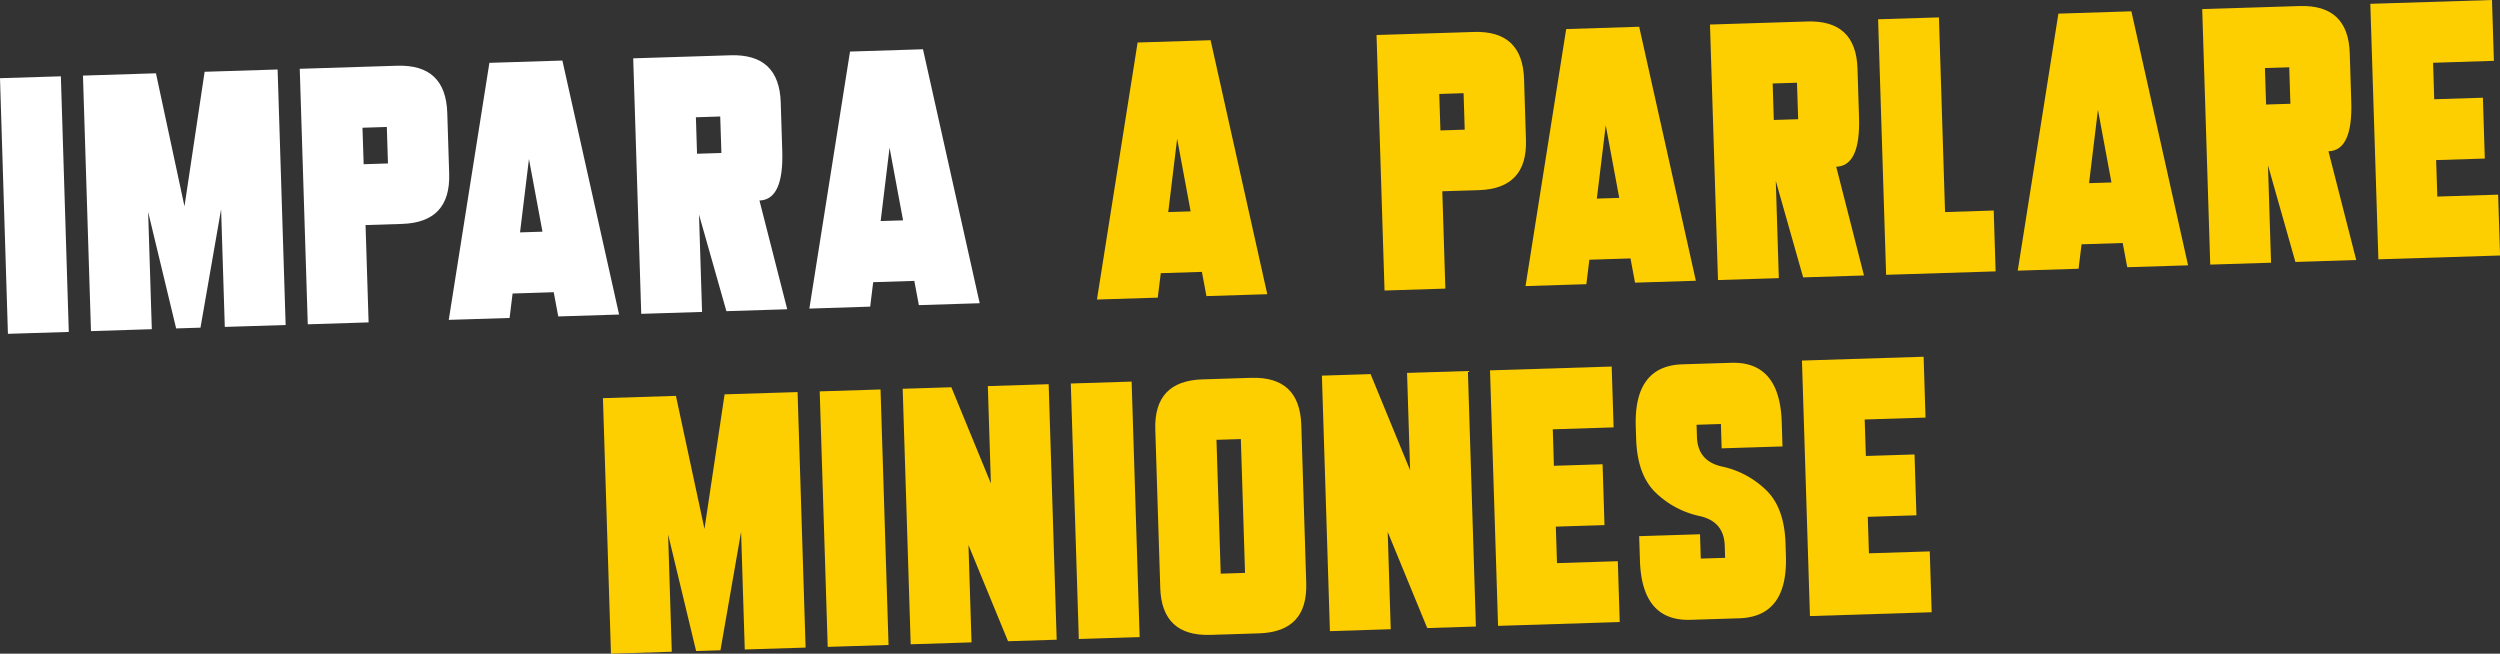<svg xmlns="http://www.w3.org/2000/svg" width="424.187" height="110.914" viewBox="0 0 424.187 110.914">
  <rect x="0" y="0" width="424.187" height="110.914" fill="#333333" stroke="none"/>
  <g id="Raggruppa_3823" data-name="Raggruppa 3823" transform="translate(-91.602 -3451.573)">
    <path id="Tracciato_2429" data-name="Tracciato 2429" d="M27.409,9.735,23.992,32.572,19.151,9.993l-12.383.389L8.127,53.737l10.321-.327-.624-19.9L22.577,53.28l4.129-.127,3.5-20.094.626,19.965L41.156,52.7,39.794,9.348Z" transform="translate(98.912 3454.017)" fill="#fff"/>
    <path id="Tracciato_2430" data-name="Tracciato 2430" d="M41.807,35.884l-6.192.193.518,16.516-10.321.324L24.451,9.565l16.514-.52q8.259-.259,8.516,8l.324,10.323q.259,8.253-8,8.516M39.419,25.625l-.193-6.192-4.131.131.2,6.19Z" transform="translate(118.011 3453.682)" fill="#fff"/>
    <path id="Tracciato_2431" data-name="Tracciato 2431" d="M65.507,51.713l-10.321.322-.77-4.11-6.979.22-.51,4.15-10.321.322L43.5,9.007l12.385-.389Zm-13-14.059L50.214,25.327,48.7,37.775Z" transform="translate(131.139 3453.229)" fill="#fff"/>
    <path id="Tracciato_2432" data-name="Tracciato 2432" d="M62.816,35.223l.518,16.516-10.321.324L51.652,8.71l16.514-.518q8.259-.259,8.516,8l.26,8.258q.259,8.259-3.869,8.387l4.711,18.45-10.321.322Zm3.8-10.452-.2-6.192-4.127.131.193,6.19Z" transform="translate(147.39 3452.76)" fill="#fff"/>
    <path id="Tracciato_2433" data-name="Tracciato 2433" d="M94.921,50.79,84.6,51.113,83.83,47l-6.979.22-.51,4.15L66.02,51.7l6.9-43.611L85.3,7.7Zm-13-14.059L79.628,24.4l-1.51,12.447Z" transform="translate(162.909 3452.232)" fill="#fff"/>
    <path id="Tracciato_2434" data-name="Tracciato 2434" d="M118.38,50.054l-10.321.322-.77-4.11-6.979.22-.51,4.15-10.321.322,6.9-43.609,12.385-.391ZM105.375,36l-2.288-12.329-1.51,12.447Z" transform="translate(188.247 3451.437)" fill="#fecf00"/>
    <path id="Tracciato_2435" data-name="Tracciato 2435" d="M129.638,33.13l-6.192.191.518,16.516-10.319.324-1.36-43.353L128.8,6.29q8.259-.262,8.518,8l.322,10.323q.259,8.253-8,8.518M127.25,22.868l-.193-6.192-4.129.131.2,6.19Z" transform="translate(212.878 3450.706)" fill="#fecf00"/>
    <path id="Tracciato_2436" data-name="Tracciato 2436" d="M153.34,48.957l-10.321.322-.768-4.11-6.981.22-.51,4.15-10.321.322,6.9-43.609,12.385-.391Zm-13-14.057-2.29-12.329-1.51,12.447Z" transform="translate(226.006 3450.252)" fill="#fecf00"/>
    <path id="Tracciato_2437" data-name="Tracciato 2437" d="M150.649,32.467l.518,16.516-10.321.324-1.36-43.353L156,5.436q8.259-.259,8.516,8l.26,8.258q.259,8.259-3.869,8.387l4.709,18.45-10.321.324Zm3.8-10.45-.2-6.192-4.127.129.193,6.192Z" transform="translate(242.257 3449.783)" fill="#fecf00"/>
    <path id="Tracciato_2438" data-name="Tracciato 2438" d="M153.2,5.418,163.521,5.1l1.036,33.03,8.258-.26.322,10.323-18.579.582Z" transform="translate(257.07 3449.425)" fill="#fecf00"/>
    <path id="Tracciato_2439" data-name="Tracciato 2439" d="M193.49,47.7l-10.321.322-.768-4.11-6.981.22-.51,4.15-10.321.322,6.9-43.609L183.871,4.6Zm-13-14.057L178.2,21.311l-1.51,12.447Z" transform="translate(269.372 3448.891)" fill="#fecf00"/>
    <path id="Tracciato_2440" data-name="Tracciato 2440" d="M190.8,31.206l.518,16.516L181,48.046l-1.36-43.353,16.514-.516q8.259-.259,8.518,8l.258,8.26q.259,8.259-3.869,8.385l4.711,18.45-10.321.324Zm3.8-10.45-.193-6.19-4.129.129.2,6.19Z" transform="translate(285.623 3448.424)" fill="#fecf00"/>
    <path id="Tracciato_2441" data-name="Tracciato 2441" d="M193.35,4.328l20.643-.649L214.317,14,204,14.329l.193,6.19,8.258-.26.324,10.323-8.258.26.2,6.192,10.319-.327.324,10.323-20.643.649Z" transform="translate(300.436 3447.894)" fill="#fecf00"/>
    <g id="Raggruppa_3822" data-name="Raggruppa 3822" transform="translate(193.902 3512.103)">
      <path id="Tracciato_2442" data-name="Tracciato 2442" d="M245.869,2.882l1.358,43.353-10.321.322-.624-19.965-3.5,20.1-4.129.129L223.9,27.042l.624,19.9-10.321.325-1.36-43.353,12.385-.387,4.842,22.577,3.415-22.837Z" transform="translate(-212.839 3.114)" fill="#fecf00"/>
      <rect id="Rettangolo_6409" data-name="Rettangolo 6409" width="10.326" height="43.374" transform="translate(36.783 5.877) rotate(-1.797)" fill="#fecf00"/>
      <path id="Tracciato_2443" data-name="Tracciato 2443" d="M248.453,29.53l.518,16.514-10.321.324L237.291,3.015l8.258-.258,6.708,16.32-.518-16.516,10.321-.322,1.36,43.353-8.256.258Z" transform="translate(-186.428 2.42)" fill="#fecf00"/>
      <rect id="Rettangolo_6410" data-name="Rettangolo 6410" width="10.326" height="43.374" transform="translate(79.388 4.54) rotate(-1.797)" fill="#fecf00"/>
      <path id="Tracciato_2444" data-name="Tracciato 2444" d="M258.743,37.337,257.9,10.5q-.259-8.256,8-8.516l8.254-.26q8.259-.259,8.518,8l.84,26.837q.259,8.256-8,8.516l-8.258.26q-8.259.259-8.516-8m9.543-25.094L269,34.949l4.127-.129-.711-22.706Z" transform="translate(-164.176 1.855)" fill="#fecf00"/>
      <path id="Tracciato_2445" data-name="Tracciato 2445" d="M282.65,28.457l.518,16.514-10.321.327-1.36-43.353,8.258-.26L286.455,18l-.518-16.516,10.321-.322,1.358,43.353-8.256.26Z" transform="translate(-149.494 1.261)" fill="#fecf00"/>
      <path id="Tracciato_2447" data-name="Tracciato 2447" d="M321.994,14.69l-10.321.322-.129-4.129-4.129.129.064,2.066q.128,4.128,4.291,5.032a15.294,15.294,0,0,1,7.353,3.9q3.2,3,3.388,9.192l.064,2.066q.324,10.318-7.933,10.581l-8.256.26q-8.259.259-8.58-10.066l-.129-4.129L308,29.592l.129,4.127,4.129-.129-.064-2.063q-.128-4.128-4.289-5.03a15.35,15.35,0,0,1-7.357-3.9q-3.192-3-3.384-9.192l-.067-2.063Q296.769,1.012,305.027.755L313.285.5q8.256-.259,8.58,10.066Z" transform="translate(-121.85 0.529)" fill="#fecf00"/>
      <path id="Tracciato_2448" data-name="Tracciato 2448" d="M310.646.648,331.288,0l.322,10.323-10.321.324.2,6.19,8.258-.258.322,10.323-8.258.258.2,6.192,10.321-.324.322,10.323L312,44Z" transform="translate(-107.199 0)" fill="#fecf00"/>
      <path id="Tracciato_2446" data-name="Tracciato 2446" d="M285.2,1.446,305.844.8l.325,10.323-10.321.327.193,6.19,8.258-.26.324,10.323-8.258.26.2,6.192,10.319-.327.324,10.323-20.643.649Z" transform="translate(-134.681 0.863)" fill="#fecf00"/>
    </g>
    <rect id="Rettangolo_6408" data-name="Rettangolo 6408" width="10.327" height="43.373" transform="matrix(1, -0.031, 0.031, 1, 91.602, 3464.841)" fill="#fff"/>
  </g>
</svg>
